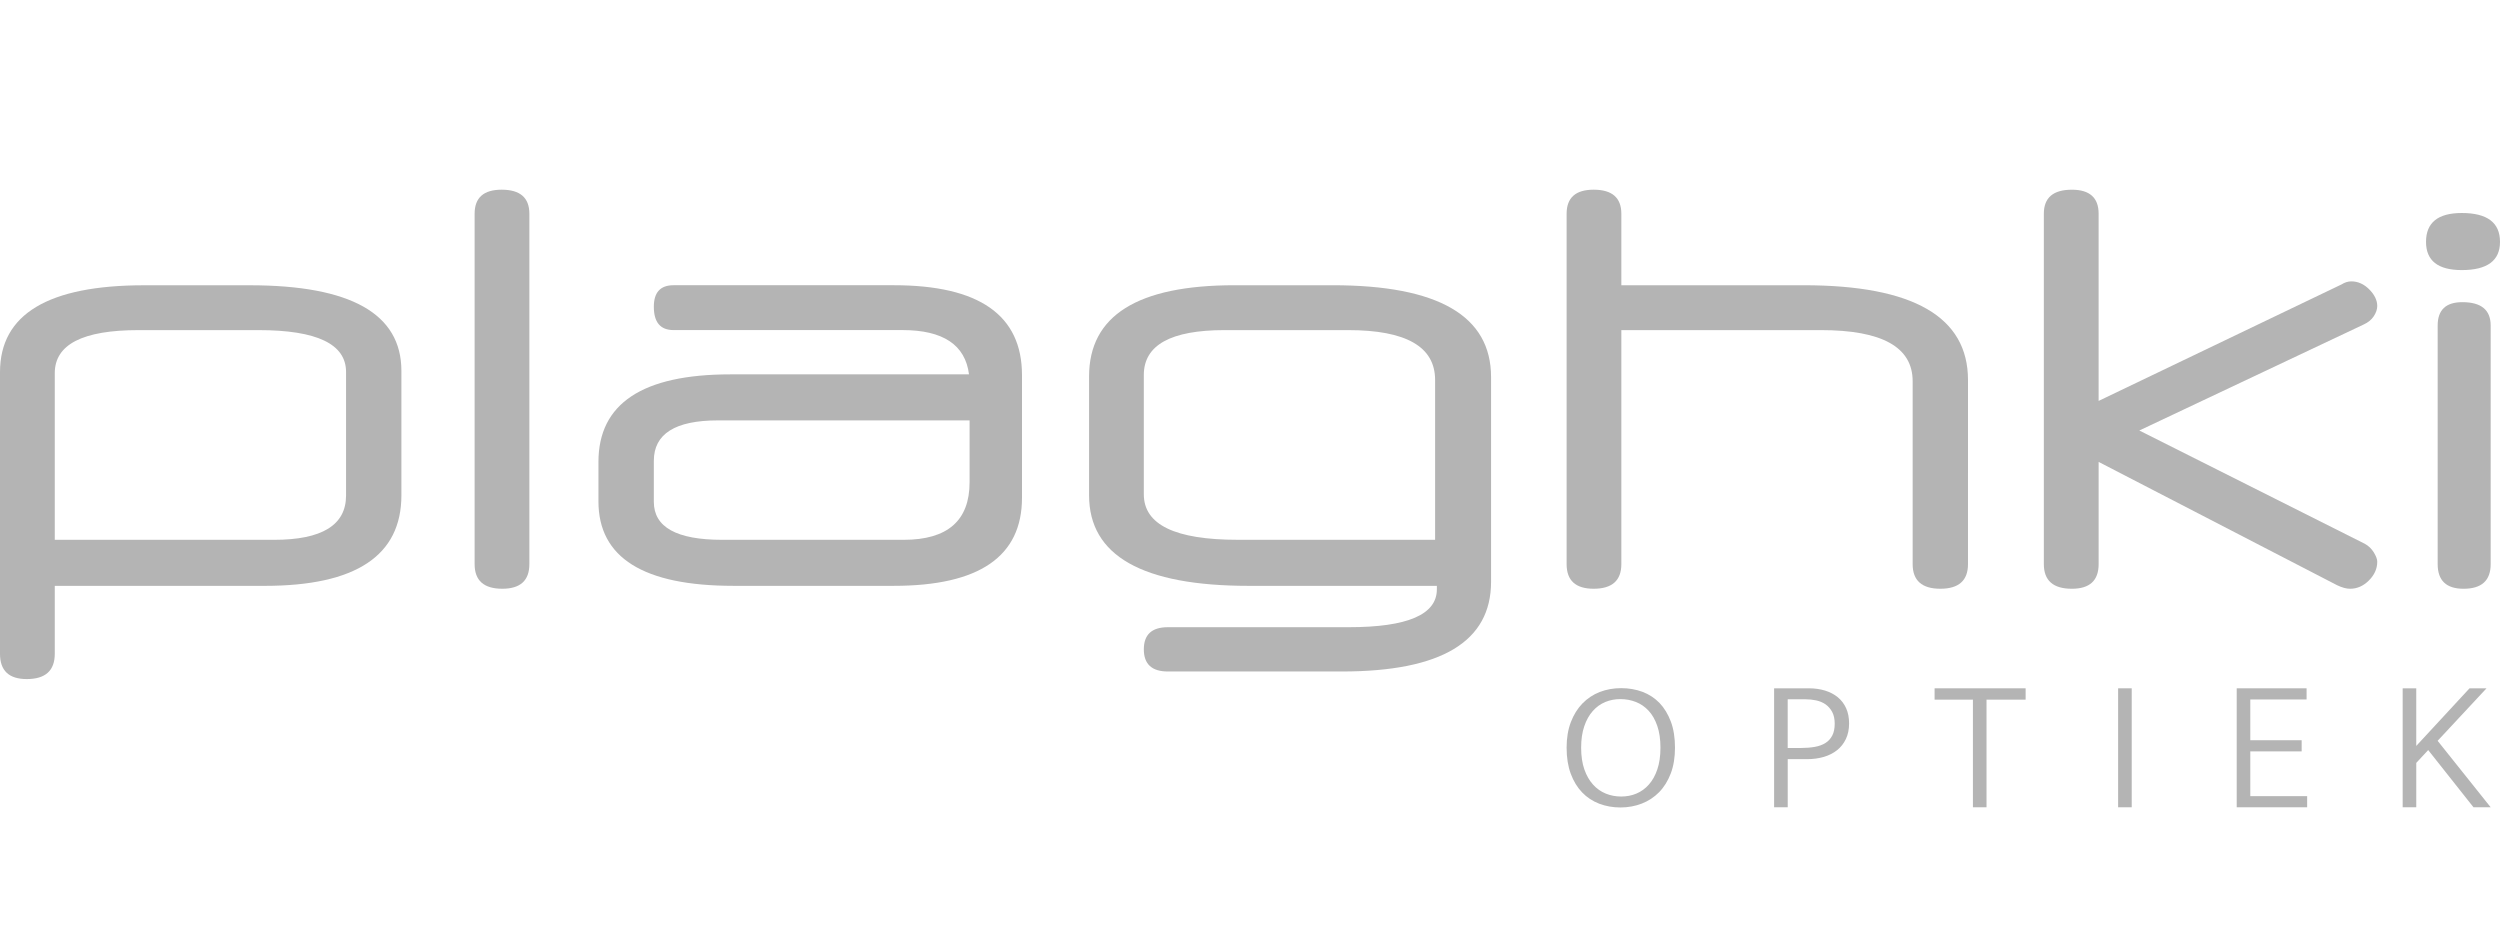 <?xml version="1.0" encoding="utf-8"?>
<!-- Generator: Adobe Illustrator 16.0.0, SVG Export Plug-In . SVG Version: 6.00 Build 0)  -->
<!DOCTYPE svg PUBLIC "-//W3C//DTD SVG 1.1//EN" "http://www.w3.org/Graphics/SVG/1.1/DTD/svg11.dtd">
<svg version="1.1" id="Layer_1" xmlns="http://www.w3.org/2000/svg" xmlns:xlink="http://www.w3.org/1999/xlink" x="0px" y="0px"
	 width="800px" height="300px" viewBox="0 0 800 300" enable-background="new 0 0 800 300" xml:space="preserve">
<g>
	<g>
		<path fill="#B4B4B4" d="M110.738,119.02c0-8.922-9.328-13.383-27.984-13.383H44.32c-17.863,0-26.792,4.586-26.792,13.773v53.334
			h70.151c15.368,0,23.059-4.72,23.059-14.172V119.02z M128.449,158.496c0,19.317-14.586,28.977-43.746,28.977H17.528v21.727
			c0,5.406-2.992,8.102-8.965,8.102c-5.707,0-8.563-2.693-8.563-8.086v-90.125c0-18.539,15.395-27.805,46.168-27.805h33.738
			c32.359,0,48.543,9.133,48.543,27.391V158.496z"/>
		<path fill="#B4B4B4" d="M169.398,180.526c0,5.25-2.887,7.873-8.664,7.873c-5.902,0-8.855-2.623-8.855-7.873V68.387
			c0-5.117,2.879-7.688,8.656-7.688c5.902,0,8.863,2.57,8.863,7.688V180.526L169.398,180.526z"/>
		<path fill="#B4B4B4" d="M310.266,134.526h-80.52c-13.688,0-20.52,4.313-20.52,12.938v13.123c0,8.111,7.293,12.156,21.894,12.156
			h58.032c14.074,0,21.114-6.146,21.114-18.429V134.526L310.266,134.526z M327.039,159.274c0,18.808-13.68,28.195-41.039,28.195
			h-51.29c-28.805,0-43.207-9.007-43.207-27.022v-12.632c0-18.672,14.082-28.017,42.226-28.017h76.352
			c-1.191-9.438-8.296-14.172-21.304-14.172h-73.242c-4.215,0-6.309-2.484-6.309-7.469c0-4.594,2.094-6.883,6.309-6.883h70.473
			c27.352,0,41.031,9.594,41.031,28.781V159.274L327.039,159.274z"/>
		<path fill="#B4B4B4" d="M459.234,172.735v-51.162c0-10.625-9.281-15.938-27.846-15.938h-39.496
			c-17.245,0-25.87,4.781-25.87,14.359v38.194c0,9.703,10.008,14.547,30.022,14.547H459.234z M477.141,186.174
			c0,19.135-15.904,28.703-47.719,28.703h-55.711c-5.121,0-7.688-2.357-7.688-7.084c0-4.728,2.565-7.088,7.688-7.088h57.883
			c18.807,0,28.203-4.039,28.203-12.117v-1.115h-60.183c-34.079,0-51.11-9.656-51.11-28.977v-38.047
			c0-19.453,15.521-29.172,46.56-29.172h31.367c33.806,0,50.71,9.796,50.71,29.39V186.174L477.141,186.174z"/>
		<path fill="#B4B4B4" d="M629.758,180.526c0,5.25-2.953,7.873-8.853,7.873c-5.905,0-8.858-2.633-8.858-7.873v-58.54
			c0-10.906-9.781-16.352-29.359-16.352H518.83v74.892c0,5.24-2.954,7.873-8.86,7.873c-5.771,0-8.654-2.633-8.654-7.873V68.395
			c0-5.125,2.883-7.695,8.654-7.695c5.906,0,8.86,2.57,8.86,7.695v22.883h58.327c35.063,0,52.602,10.109,52.602,30.336
			L629.758,180.526L629.758,180.526z"/>
		<path fill="#B4B4B4" d="M684.579,137.762l72.194,36.265c1.18,0.656,2.125,1.57,2.852,2.75c0.72,1.195,1.095,2.173,1.095,2.962
			c0,2.233-0.892,4.241-2.673,6.008c-1.766,1.772-3.781,2.655-6.016,2.655c-1.182,0-2.557-0.366-4.143-1.125l-76.328-39.469v32.719
			c0,5.25-2.857,7.875-8.563,7.875c-5.984,0-8.969-2.625-8.969-7.875V68.395c0-5.133,2.982-7.688,8.969-7.688
			c5.703,0,8.563,2.555,8.563,7.68v59.906l77.721-37.273c1.047-0.656,2.095-0.984,3.146-0.984c2.104,0,4.019,0.852,5.729,2.563
			c1.703,1.719,2.563,3.484,2.563,5.328c0,1.055-0.375,2.141-1.095,3.25c-0.729,1.117-1.805,2.008-3.25,2.664L684.579,137.762z"/>
		<path fill="#B4B4B4" d="M797.016,180.512c0,5.266-2.892,7.891-8.681,7.891c-5.522,0-8.28-2.625-8.28-7.891v-76.336
			c0-5,2.625-7.484,7.893-7.484c6.047,0,9.068,2.484,9.068,7.484V180.512L797.016,180.512z M800,77.395
			c0,6.023-4.078,9.031-12.235,9.031c-7.623,0-11.437-3.008-11.437-9.031c0-6.148,3.813-9.234,11.437-9.234
			C795.922,68.16,800,71.246,800,77.395"/>
	</g>
	<g>
		<path fill="#B4B4B4" d="M518.776,220.207c2.415,0,4.682,0.395,6.804,1.173c2.107,0.8,3.927,1.986,5.468,3.57
			c1.527,1.601,2.729,3.591,3.627,5.966c0.885,2.38,1.321,5.162,1.321,8.348c0,3.106-0.451,5.868-1.347,8.233
			c-0.91,2.381-2.152,4.39-3.719,5.994c-1.581,1.61-3.426,2.827-5.558,3.658c-2.148,0.831-4.419,1.242-6.834,1.242
			c-2.414,0-4.681-0.402-6.799-1.207c-2.107-0.819-3.938-2.013-5.46-3.611c-1.534-1.587-2.748-3.577-3.635-5.965
			c-0.88-2.368-1.33-5.151-1.33-8.345c0-3.106,0.461-5.841,1.365-8.199c0.901-2.362,2.147-4.353,3.711-5.966
			c1.579-1.609,3.424-2.84,5.524-3.657C514.033,220.618,516.316,220.207,518.776,220.207z M505.965,239.264
			c0,2.669,0.343,4.979,1.025,6.939c0.684,1.956,1.618,3.578,2.784,4.865c1.161,1.295,2.526,2.249,4.075,2.882
			c1.549,0.636,3.194,0.937,4.927,0.937s3.351-0.301,4.864-0.937c1.514-0.633,2.835-1.587,3.987-2.882
			c1.155-1.287,2.055-2.909,2.716-4.865c0.665-1.961,1.001-4.271,1.001-6.939c0-2.695-0.339-5.04-1.027-7.013
			c-0.691-1.978-1.609-3.593-2.782-4.839c-1.173-1.26-2.525-2.188-4.077-2.791c-1.559-0.607-3.195-0.91-4.928-0.91
			s-3.351,0.311-4.864,0.936c-1.506,0.637-2.835,1.589-3.98,2.885c-1.154,1.293-2.064,2.917-2.723,4.872
			C506.298,234.354,505.965,236.639,505.965,239.264z"/>
		<path fill="#B4B4B4" d="M567.716,220.26h11.183c1.846,0,3.561,0.257,5.127,0.726c1.576,0.49,2.932,1.203,4.087,2.147
			c1.146,0.954,2.03,2.118,2.651,3.506c0.63,1.395,0.944,3.014,0.944,4.869c0,1.898-0.35,3.552-1.032,4.982
			c-0.678,1.427-1.615,2.616-2.809,3.561c-1.19,0.945-2.599,1.662-4.224,2.15c-1.636,0.475-3.424,0.726-5.341,0.726h-6.233v15.403
			h-4.354V220.26L567.716,220.26z M572.064,239.351h4.349c1.575,0,3.019-0.121,4.35-0.358c1.329-0.235,2.458-0.655,3.386-1.242
			c0.928-0.577,1.654-1.374,2.179-2.38c0.525-1.002,0.779-2.275,0.779-3.808c0-1.486-0.271-2.738-0.814-3.752
			c-0.542-0.997-1.251-1.811-2.108-2.415c-0.866-0.594-1.864-1.023-2.993-1.269c-1.128-0.241-2.274-0.358-3.438-0.358h-5.691v15.582
			H572.064z"/>
		<path fill="#B4B4B4" d="M648.2,220.26v3.626h-12.514v34.444h-4.35v-34.444H619.07v-3.626H648.2z"/>
		<path fill="#B4B4B4" d="M682.149,220.26v38.07h-4.35v-38.07H682.149z"/>
		<path fill="#B4B4B4" d="M715.749,220.26h22.357v3.569h-18.012v13.045h16.432v3.57h-16.432v14.325h18.195v3.561h-22.541V220.26z"/>
		<path fill="#B4B4B4" d="M768.854,258.33v-38.07h4.349v18.436l17.046-18.436h5.438l-15.646,16.799l16.976,21.271h-5.499
			l-14.496-18.313l-3.818,4.111v14.202H768.854z"/>
	</g>
</g>
</svg>
